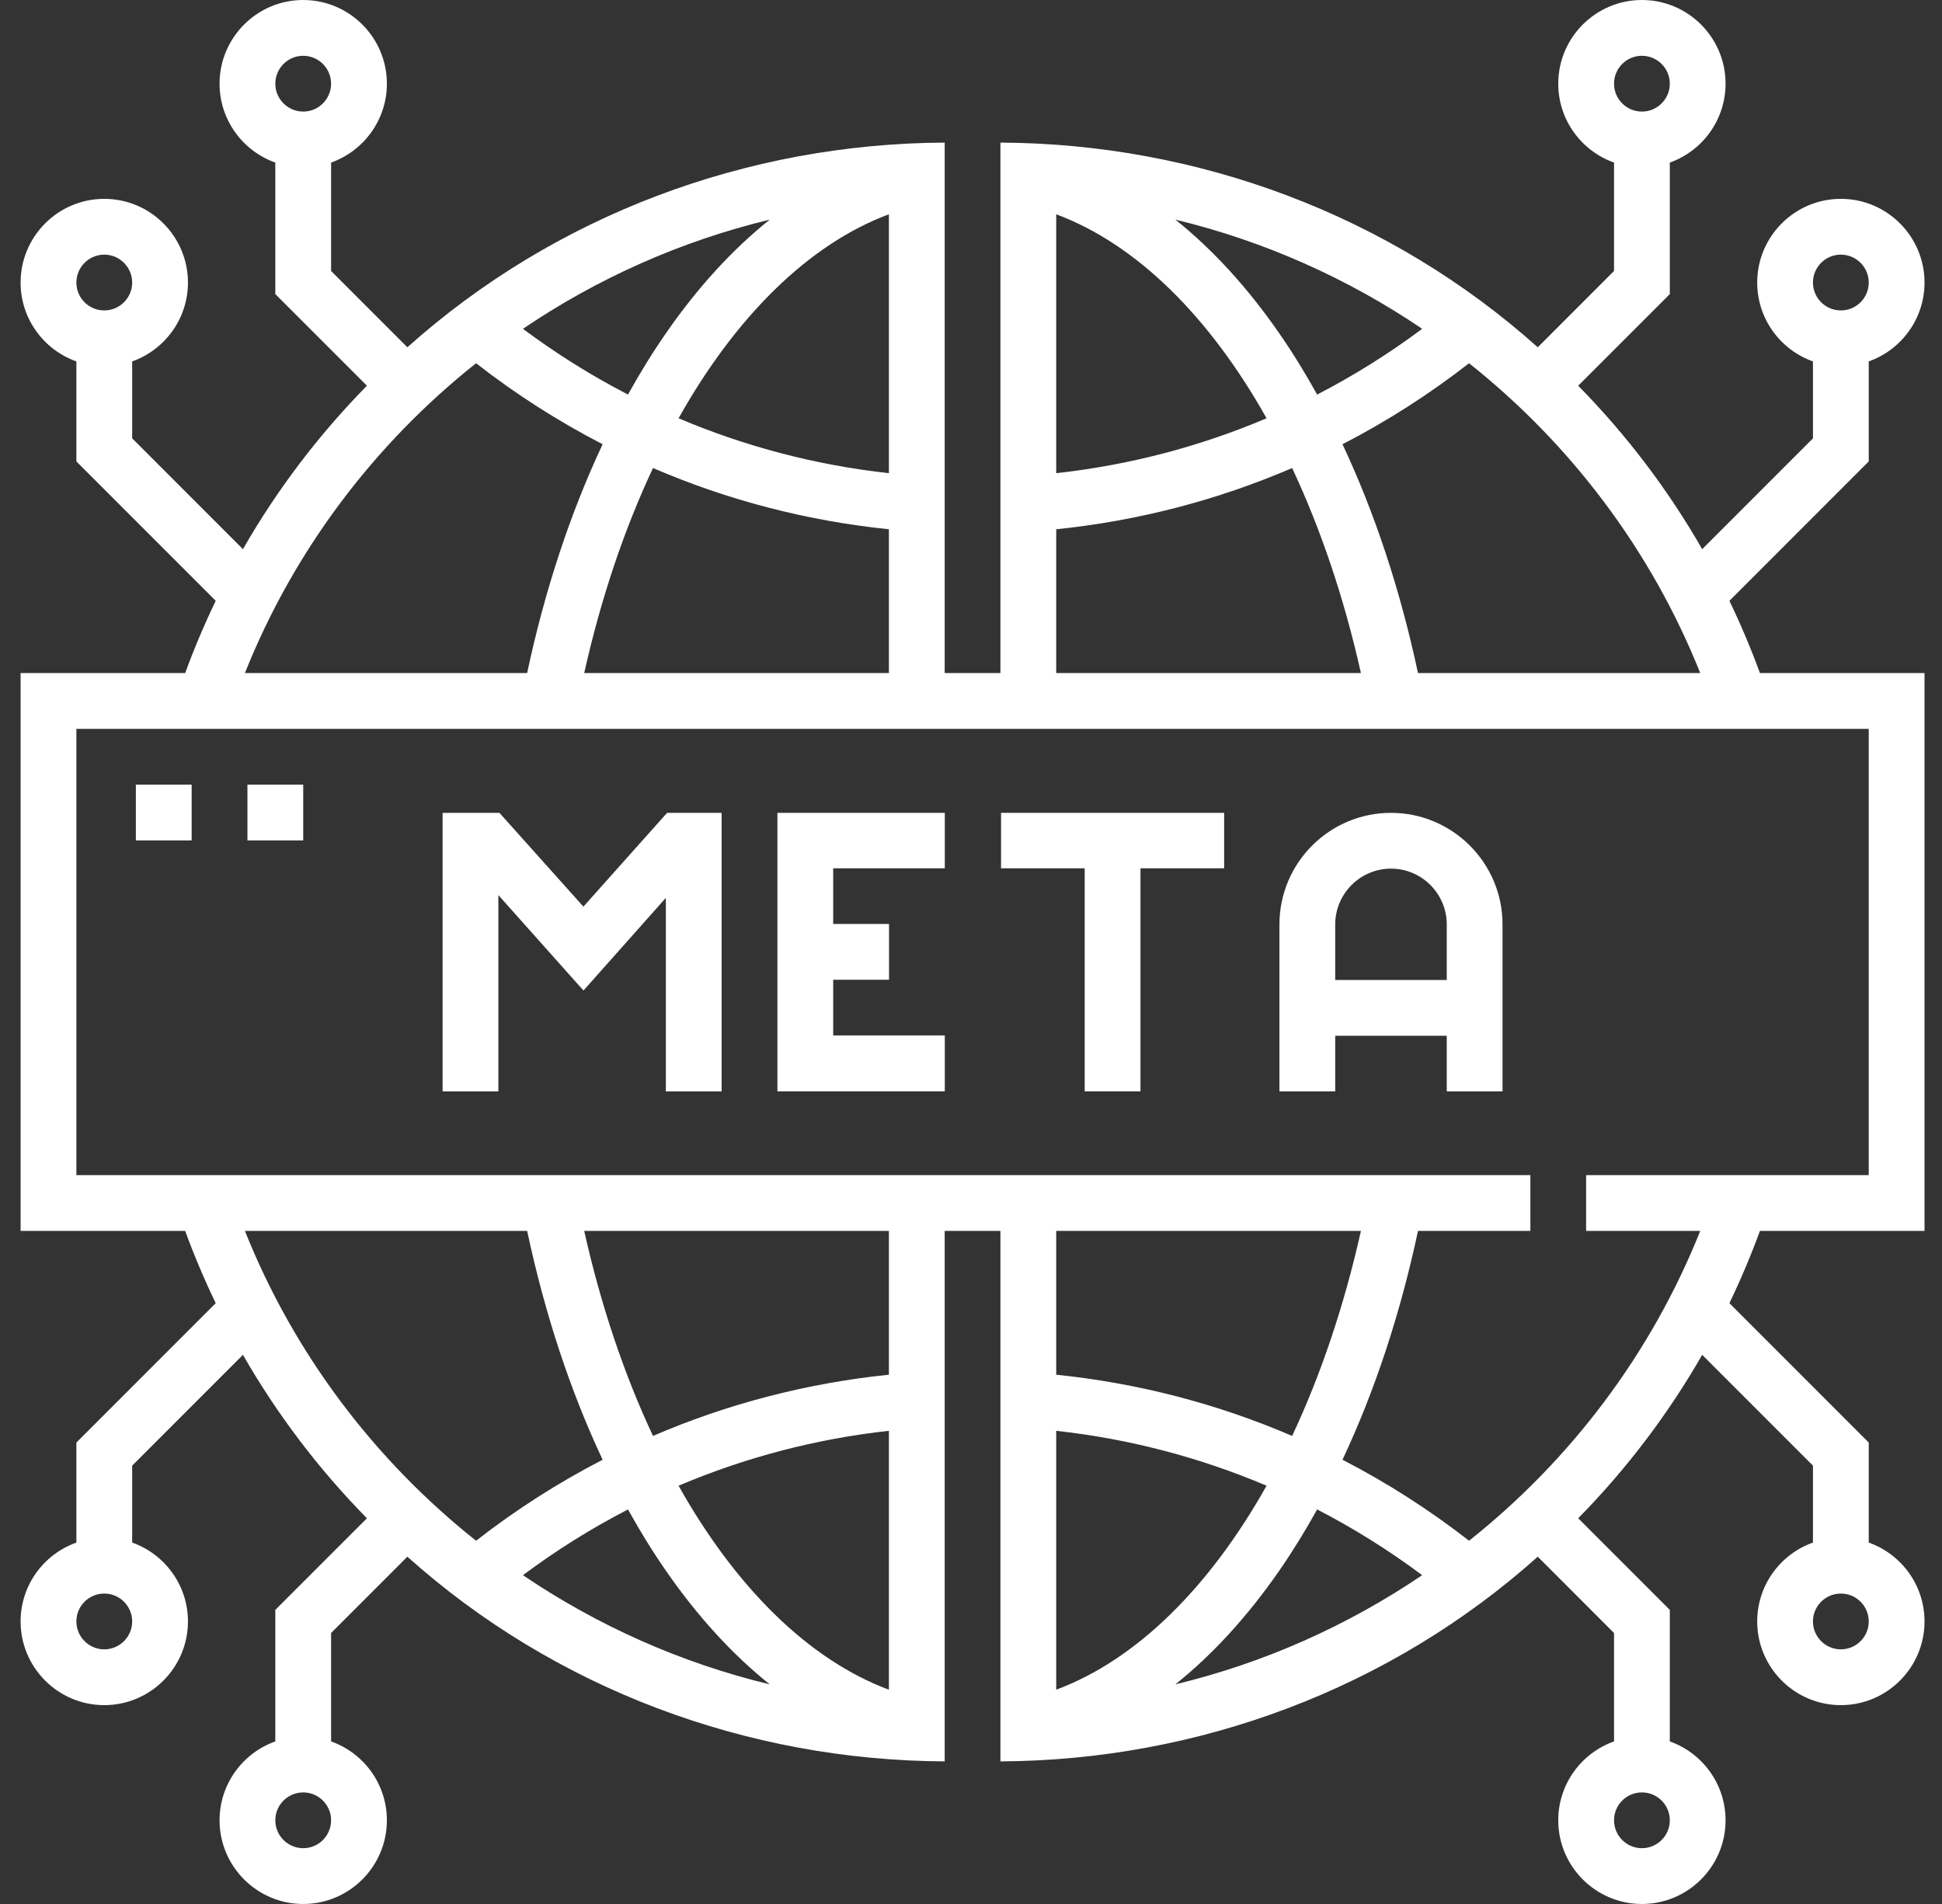<svg width="51" height="50" viewBox="0 0 51 50" fill="none" xmlns="http://www.w3.org/2000/svg">
<rect x="0" y="0" width="51" height="50" fill="#333333" stroke="none"/>
<g clip-path="url(#clip0_163_1700)">
<path d="M13.088 23.506L15.323 26.012L17.486 23.579V28.66H18.951V21.346H17.519L15.321 23.809L13.116 21.346H11.623V28.66H13.088V23.506Z" fill="white"/>
<path d="M24.812 27.191H21.881V25.729H23.347V24.264H21.881V22.802H24.812V21.346H20.416V28.66H24.812V27.191Z" fill="white"/>
<path d="M35.065 27.2H37.994V28.66H39.459V24.276C39.459 22.661 38.145 21.346 36.529 21.346C34.914 21.346 33.6 22.661 33.6 24.276V28.66H35.065V27.2ZM36.529 22.811C37.337 22.811 37.994 23.469 37.994 24.276V25.735H35.065V24.276C35.065 23.469 35.722 22.811 36.529 22.811Z" fill="white"/>
<path d="M28.486 28.66H29.951V22.802H32.148V21.346H26.289V22.802H28.486V28.66Z" fill="white"/>
<path d="M3.568 20.605H5.033V22.07H3.568V20.605Z" fill="white"/>
<path d="M6.498 20.605H7.963V22.07H6.498V20.605Z" fill="white"/>
<path d="M45.417 15.778L49.076 12.118V9.491C49.929 9.189 50.541 8.375 50.541 7.42C50.541 6.208 49.555 5.222 48.344 5.222C47.132 5.222 46.147 6.208 46.147 7.42C46.147 8.375 46.759 9.189 47.611 9.491V11.511L44.702 14.421C43.806 12.859 42.714 11.419 41.446 10.129L43.852 7.723V4.269C44.704 3.967 45.316 3.152 45.316 2.197C45.316 0.986 44.331 0 43.119 0C41.908 0 40.922 0.986 40.922 2.198C40.922 3.153 41.534 3.967 42.387 4.269V7.116L40.384 9.12C36.511 5.653 31.466 3.769 26.273 3.745V17.675H24.809V3.745C19.616 3.769 14.571 5.653 10.698 9.12L8.695 7.116V4.269C9.548 3.967 10.16 3.152 10.16 2.197C10.16 0.986 9.174 0 7.963 0C6.751 0 5.766 0.986 5.766 2.198C5.766 3.153 6.378 3.967 7.23 4.269V7.723L9.636 10.129C8.368 11.419 7.276 12.859 6.38 14.421L3.471 11.511V9.491C4.323 9.189 4.936 8.375 4.936 7.42C4.936 6.208 3.95 5.222 2.738 5.222C1.527 5.222 0.541 6.208 0.541 7.42C0.541 8.375 1.153 9.189 2.006 9.491V12.118L5.665 15.778C5.368 16.395 5.1 17.027 4.863 17.675H0.541V32.325H4.863C5.1 32.973 5.368 33.606 5.665 34.222L2.006 37.882V40.509C1.153 40.811 0.541 41.625 0.541 42.58C0.541 43.792 1.527 44.778 2.738 44.778C3.95 44.778 4.936 43.792 4.936 42.58C4.936 41.625 4.323 40.811 3.471 40.509V38.489L6.38 35.579C7.276 37.141 8.368 38.581 9.636 39.871L7.23 42.277V45.731C6.378 46.033 5.766 46.847 5.766 47.802C5.766 49.014 6.751 50 7.963 50C9.174 50 10.16 49.014 10.16 47.802C10.16 46.847 9.548 46.033 8.695 45.731V42.884L10.698 40.88C14.571 44.347 19.616 46.231 24.809 46.255V32.325H26.273V46.255C31.466 46.231 36.511 44.346 40.384 40.88L42.387 42.884V45.731C41.534 46.033 40.922 46.847 40.922 47.802C40.922 49.014 41.908 50 43.119 50C44.331 50 45.316 49.014 45.316 47.802C45.316 46.847 44.704 46.033 43.852 45.731V42.277L41.446 39.871C42.714 38.581 43.806 37.141 44.702 35.579L47.611 38.489V40.509C46.759 40.811 46.147 41.625 46.147 42.58C46.147 43.792 47.132 44.778 48.344 44.778C49.555 44.778 50.541 43.792 50.541 42.58C50.541 41.625 49.929 40.811 49.076 40.509V37.882L45.417 34.222C45.714 33.605 45.981 32.973 46.219 32.325H50.541V17.675H46.219C45.981 17.027 45.714 16.395 45.417 15.778ZM48.344 6.687C48.748 6.687 49.076 7.016 49.076 7.42C49.076 7.824 48.748 8.152 48.344 8.152C47.94 8.152 47.611 7.824 47.611 7.42C47.611 7.016 47.94 6.687 48.344 6.687ZM43.119 1.465C43.523 1.465 43.852 1.794 43.852 2.198C43.852 2.601 43.523 2.93 43.119 2.93C42.715 2.93 42.387 2.601 42.387 2.198C42.387 1.794 42.715 1.465 43.119 1.465ZM7.963 1.465C8.367 1.465 8.695 1.794 8.695 2.198C8.695 2.601 8.367 2.93 7.963 2.93C7.559 2.93 7.23 2.601 7.23 2.198C7.23 1.794 7.559 1.465 7.963 1.465ZM2.738 6.687C3.142 6.687 3.471 7.016 3.471 7.42C3.471 7.824 3.142 8.152 2.738 8.152C2.334 8.152 2.006 7.824 2.006 7.42C2.006 7.016 2.334 6.687 2.738 6.687ZM2.738 43.313C2.334 43.313 2.006 42.984 2.006 42.58C2.006 42.176 2.334 41.848 2.738 41.848C3.142 41.848 3.471 42.176 3.471 42.58C3.471 42.984 3.142 43.313 2.738 43.313ZM7.963 48.535C7.559 48.535 7.23 48.206 7.23 47.802C7.23 47.398 7.559 47.07 7.963 47.07C8.367 47.07 8.695 47.398 8.695 47.802C8.695 48.206 8.367 48.535 7.963 48.535ZM43.119 48.535C42.715 48.535 42.387 48.206 42.387 47.802C42.387 47.398 42.715 47.07 43.119 47.07C43.523 47.07 43.852 47.398 43.852 47.802C43.852 48.206 43.523 48.535 43.119 48.535ZM48.344 43.313C47.94 43.313 47.611 42.984 47.611 42.58C47.611 42.176 47.94 41.848 48.344 41.848C48.748 41.848 49.076 42.176 49.076 42.58C49.076 42.984 48.748 43.313 48.344 43.313ZM44.651 17.675H37.239C36.773 15.492 36.102 13.464 35.256 11.666C36.42 11.066 37.532 10.355 38.58 9.539C41.234 11.648 43.356 14.433 44.651 17.675ZM27.738 5.627C29.842 6.412 31.759 8.307 33.262 10.984C31.51 11.728 29.653 12.215 27.738 12.426V5.627ZM33.583 8.736C32.754 7.541 31.841 6.546 30.868 5.768C33.199 6.329 35.392 7.31 37.349 8.635C36.472 9.289 35.55 9.866 34.59 10.361C34.273 9.79 33.938 9.246 33.583 8.736ZM27.738 13.899C29.889 13.678 31.973 13.135 33.933 12.291C34.682 13.885 35.297 15.698 35.74 17.675H27.738V13.899ZM15.342 17.675C15.785 15.698 16.4 13.885 17.149 12.291C19.109 13.136 21.193 13.678 23.344 13.899V17.675H15.342ZM16.492 10.361C15.532 9.866 14.61 9.289 13.733 8.635C15.69 7.31 17.884 6.329 20.214 5.768C19.241 6.546 18.328 7.541 17.499 8.736C17.144 9.246 16.809 9.79 16.492 10.361ZM23.344 5.627V12.426C21.429 12.215 19.572 11.728 17.82 10.984C19.323 8.307 21.24 6.412 23.344 5.627ZM12.502 9.539C13.55 10.355 14.662 11.066 15.826 11.666C14.98 13.464 14.309 15.492 13.843 17.675H6.432C7.726 14.433 9.848 11.648 12.502 9.539ZM6.432 32.325H13.844C14.309 34.508 14.98 36.536 15.826 38.334C14.662 38.934 13.55 39.645 12.502 40.461C9.848 38.352 7.726 35.567 6.432 32.325ZM23.344 44.373C21.24 43.588 19.323 41.693 17.82 39.016C19.572 38.272 21.429 37.785 23.344 37.574V44.373ZM17.499 41.264C18.328 42.459 19.241 43.454 20.214 44.232C17.883 43.671 15.69 42.69 13.733 41.365C14.61 40.711 15.532 40.134 16.492 39.639C16.809 40.21 17.144 40.754 17.499 41.264ZM23.344 36.101C21.193 36.322 19.109 36.864 17.149 37.708C16.4 36.114 15.785 34.302 15.342 32.325H23.344V36.101ZM35.74 32.325C35.297 34.302 34.682 36.115 33.933 37.709C31.973 36.864 29.889 36.322 27.738 36.101V32.325H35.74ZM34.59 39.639C35.55 40.134 36.472 40.711 37.349 41.365C35.392 42.69 33.199 43.671 30.868 44.232C31.841 43.454 32.753 42.459 33.583 41.265C33.938 40.754 34.273 40.21 34.59 39.639ZM27.738 44.373V37.574C29.653 37.785 31.51 38.272 33.262 39.016C31.759 41.693 29.842 43.588 27.738 44.373ZM49.076 30.86H41.654V32.325H44.651C43.356 35.567 41.234 38.352 38.58 40.461C37.532 39.645 36.42 38.934 35.256 38.334C36.102 36.536 36.773 34.508 37.239 32.325H40.19V30.86H2.006V19.14H49.076V30.86Z" fill="white"/>
</g>
<defs>
<clipPath id="clip0_163_1700">
<rect width="50" height="50" fill="white" transform="translate(0.541)"/>
</clipPath>
</defs>
</svg>
